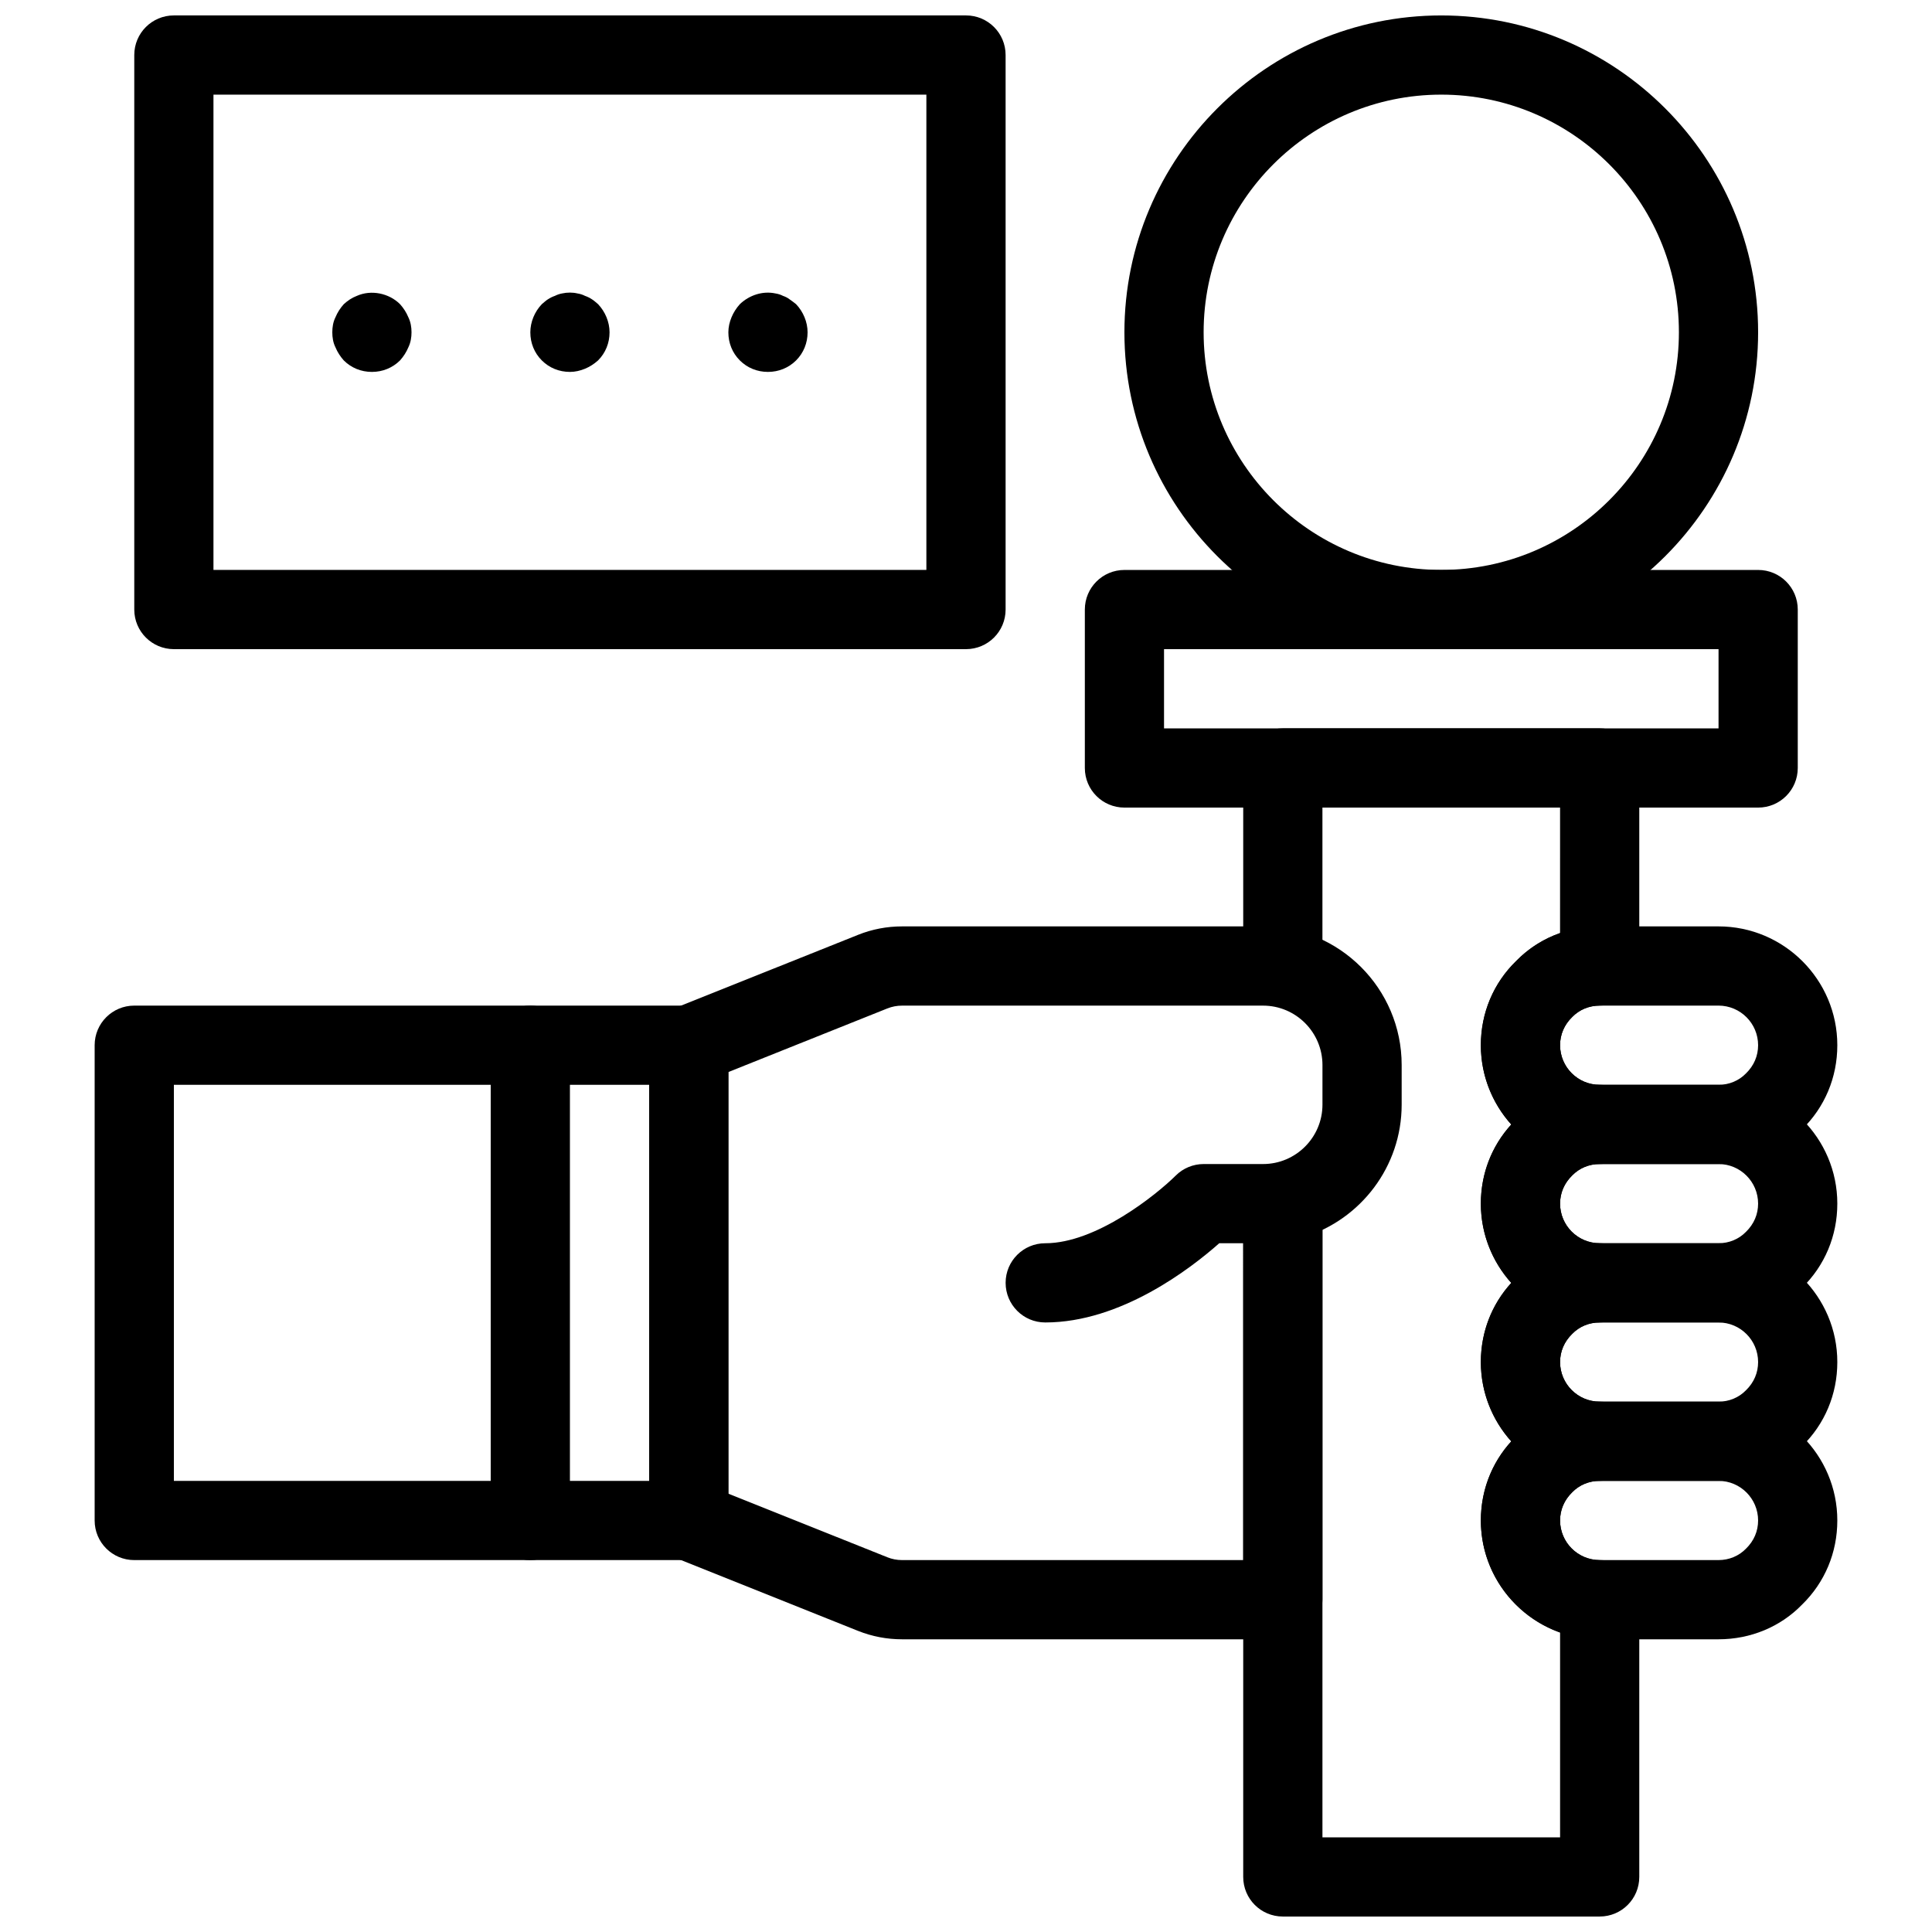 <?xml version="1.0" encoding="UTF-8"?>
<!-- Uploaded to: ICON Repo, www.svgrepo.com, Generator: ICON Repo Mixer Tools -->
<svg width="800px" height="800px" version="1.1" viewBox="144 144 512 512" xmlns="http://www.w3.org/2000/svg">
 <defs>
  <clipPath id="c">
   <path d="m473 337h106v314.9h-106z"/>
  </clipPath>
  <clipPath id="b">
   <path d="m441 148.09h169v168.91h-169z"/>
  </clipPath>
  <clipPath id="a">
   <path d="m179 148.09h232v168.91h-232z"/>
  </clipPath>
 </defs>
 <path d="m326.53 557.44c-5.805 0-10.496-4.691-10.496-10.496v-125.95c0-4.293 2.613-8.145 6.602-9.75l48.734-19.492c3.754-1.504 7.68-2.246 11.68-2.246h95.672c20.258 0 36.734 16.48 36.734 36.734v10.496c0 16.457-10.883 30.43-25.832 35.09-1.633 1.039-3.574 1.648-5.656 1.648h-16.855c-7.504 6.644-26.031 20.992-46.098 20.992h-0.031c-5.793-0.004-10.484-4.703-10.484-10.508 0-5.793 4.699-10.484 10.496-10.484h0.012 0.012c13.531 0 29.523-12.941 34.555-17.926 1.957-1.965 4.633-3.066 7.406-3.066h15.742c8.68 0 15.742-7.062 15.742-15.742v-10.496c0-8.68-7.062-15.742-15.742-15.742h-95.672c-1.332 0-2.656 0.25-3.914 0.754l-42.109 16.844v118.84c0 5.805-4.691 10.496-10.496 10.496z"/>
 <path d="m483.96 578.43h-100.92c-4 0-7.926-0.746-11.66-2.234l-48.754-19.5c-5.383-2.152-8.008-8.262-5.856-13.645 2.152-5.406 8.301-8.008 13.645-5.856l48.734 19.492c1.234 0.5 2.559 0.75 3.891 0.75h90.426v-94.465c0-5.805 4.691-10.496 10.496-10.496s10.496 4.691 10.496 10.496v104.96c-0.004 5.805-4.695 10.496-10.5 10.496z"/>
 <path d="m599.42 452.48h-31.488c-17.359 0-31.488-14.129-31.488-31.488 0-8.523 3.316-16.438 9.371-22.324 5.684-5.848 13.598-9.164 22.117-9.164h31.488c17.359 0 31.488 14.129 31.488 31.488 0 8.523-3.316 16.438-9.371 22.324-5.68 5.844-13.594 9.164-22.117 9.164zm-31.488-41.984c-2.801 0-5.394 1.082-7.273 3.012-2.141 2.086-3.223 4.68-3.223 7.484 0 5.793 4.703 10.496 10.496 10.496h31.488c2.801 0 5.394-1.082 7.273-3.012 2.144-2.09 3.223-4.684 3.223-7.484 0-5.793-4.703-10.496-10.496-10.496z"/>
 <path d="m599.42 494.46h-31.488c-17.359 0-31.488-14.129-31.488-31.488 0-8.523 3.316-16.438 9.371-22.324 5.684-5.844 13.598-9.16 22.117-9.16h31.488c17.359 0 31.488 14.129 31.488 31.488 0 8.523-3.316 16.438-9.371 22.324-5.68 5.844-13.594 9.16-22.117 9.16zm-31.488-41.98c-2.801 0-5.394 1.082-7.273 3.012-2.141 2.086-3.223 4.68-3.223 7.484 0 5.793 4.703 10.496 10.496 10.496h31.488c2.801 0 5.394-1.082 7.273-3.012 2.144-2.09 3.223-4.684 3.223-7.484 0-5.793-4.703-10.496-10.496-10.496z"/>
 <path d="m599.42 536.45h-31.488c-17.359 0-31.488-14.129-31.488-31.488 0-8.523 3.316-16.438 9.371-22.324 5.684-5.844 13.598-9.16 22.117-9.16h31.488c17.359 0 31.488 14.129 31.488 31.488 0 8.523-3.316 16.438-9.371 22.324-5.68 5.844-13.594 9.16-22.117 9.16zm-31.488-41.984c-2.801 0-5.394 1.082-7.273 3.012-2.141 2.09-3.223 4.684-3.223 7.484 0 5.793 4.703 10.496 10.496 10.496h31.488c2.801 0 5.394-1.082 7.273-3.012 2.144-2.086 3.223-4.68 3.223-7.484 0-5.793-4.703-10.496-10.496-10.496z"/>
 <path d="m599.42 578.43h-31.488c-17.359 0-31.488-14.129-31.488-31.488 0-8.523 3.316-16.438 9.371-22.324 5.684-5.844 13.598-9.164 22.117-9.164h31.488c17.359 0 31.488 14.129 31.488 31.488 0 8.523-3.316 16.438-9.371 22.324-5.68 5.848-13.594 9.164-22.117 9.164zm-31.488-41.984c-2.801 0-5.394 1.082-7.273 3.012-2.141 2.09-3.223 4.684-3.223 7.484 0 5.793 4.703 10.496 10.496 10.496h31.488c2.801 0 5.394-1.082 7.273-3.012 2.144-2.086 3.223-4.68 3.223-7.484 0-5.793-4.703-10.496-10.496-10.496z"/>
 <g clip-path="url(#c)">
  <path d="m567.93 651.9h-83.969c-5.805 0-10.496-4.691-10.496-10.496l0.004-178.43c0-5.805 4.691-10.496 10.496-10.496s10.496 4.691 10.496 10.496v167.94h62.977v-54.273c-12.219-4.336-20.992-16.008-20.992-29.691 0-7.883 2.844-15.25 8.062-20.973-5.012-5.578-8.066-12.945-8.066-21.02 0-7.883 2.844-15.25 8.062-20.973-5.008-5.57-8.062-12.938-8.062-21.008 0-7.883 2.844-15.25 8.062-20.973-5.008-5.574-8.062-12.941-8.062-21.012 0-8.523 3.316-16.438 9.371-22.324 3.242-3.328 7.223-5.856 11.617-7.391l0.004-33.262h-62.977v41.984c0 5.805-4.691 10.496-10.496 10.496-5.805 0-10.496-4.691-10.496-10.496v-52.48c0-5.805 4.691-10.496 10.496-10.496h83.969c5.805 0 10.496 4.691 10.496 10.496v52.48c0 5.805-4.691 10.496-10.496 10.496-2.801 0-5.394 1.082-7.273 3.012-2.141 2.086-3.223 4.68-3.223 7.484 0 5.793 4.703 10.496 10.496 10.496 5.805 0 10.496 4.691 10.496 10.496s-4.691 10.496-10.496 10.496c-2.801 0-5.394 1.082-7.273 3.012-2.141 2.086-3.223 4.68-3.223 7.484 0 5.793 4.703 10.496 10.496 10.496 5.805 0 10.496 4.691 10.496 10.496s-4.691 10.496-10.496 10.496c-2.801 0-5.394 1.082-7.273 3.012-2.141 2.086-3.223 4.68-3.223 7.481 0 5.793 4.703 10.496 10.496 10.496 5.805 0 10.496 4.691 10.496 10.496 0 5.805-4.691 10.496-10.496 10.496-2.801 0-5.394 1.082-7.273 3.012-2.141 2.09-3.223 4.684-3.223 7.484 0 5.793 4.703 10.496 10.496 10.496 5.805 0 10.496 4.691 10.496 10.496v73.473c0 5.805-4.691 10.496-10.496 10.496z"/>
 </g>
 <path d="m609.92 358.02h-167.93c-5.805 0-10.496-4.691-10.496-10.496v-41.984c0-5.805 4.691-10.496 10.496-10.496h167.94c5.805 0 10.496 4.691 10.496 10.496v41.984c-0.004 5.805-4.695 10.496-10.5 10.496zm-157.44-20.992h146.95v-20.992h-146.95z"/>
 <g clip-path="url(#b)">
  <path d="m525.95 316.03c-46.297 0-83.969-37.672-83.969-83.969s37.672-83.969 83.969-83.969 83.969 37.672 83.969 83.969-37.668 83.969-83.969 83.969zm0-146.95c-34.73 0-62.977 28.246-62.977 62.977s28.246 62.977 62.977 62.977 62.977-28.246 62.977-62.977-28.242-62.977-62.977-62.977z"/>
 </g>
 <path d="m326.53 557.44h-146.95c-5.805 0-10.496-4.691-10.496-10.496v-125.95c0-5.805 4.691-10.496 10.496-10.496h146.95c5.805 0 10.496 4.691 10.496 10.496v125.95c0 5.801-4.691 10.492-10.496 10.492zm-136.45-20.992h125.95v-104.96h-125.95z"/>
 <path d="m284.54 557.44c-5.805 0-10.496-4.691-10.496-10.496v-125.95c0-5.805 4.691-10.496 10.496-10.496 5.805 0 10.496 4.691 10.496 10.496v125.95c0 5.801-4.691 10.492-10.496 10.492z"/>
 <g clip-path="url(#a)">
  <path d="m400 316.03h-209.92c-5.805 0-10.496-4.691-10.496-10.496v-146.95c0-5.805 4.691-10.496 10.496-10.496h209.92c5.805 0 10.496 4.691 10.496 10.496v146.95c0 5.805-4.691 10.496-10.496 10.496zm-199.43-20.992h188.93v-125.95h-188.93z"/>
 </g>
 <path d="m295.04 242.56c-2.844 0-5.469-1.059-7.453-3.043-1.996-1.996-3.043-4.621-3.043-7.453 0-2.731 1.145-5.469 3.043-7.453 0.523-0.418 1.051-0.945 1.562-1.258 0.641-0.422 1.273-0.734 1.902-0.945 0.629-0.316 1.258-0.523 1.891-0.641 1.363-0.305 2.832-0.305 4.094 0 0.734 0.117 1.363 0.316 1.996 0.641 0.629 0.211 1.258 0.523 1.891 0.945 0.523 0.316 1.059 0.84 1.574 1.258 1.883 1.984 3.039 4.723 3.039 7.453 0 2.832-1.059 5.457-3.043 7.453-1.059 0.945-2.203 1.68-3.465 2.203-1.262 0.523-2.625 0.84-3.988 0.84z"/>
 <path d="m347.52 242.56c-2.844 0-5.469-1.059-7.453-3.043-1.996-1.996-3.043-4.621-3.043-7.453 0-1.363 0.316-2.731 0.84-3.988 0.523-1.258 1.258-2.414 2.203-3.465 2.519-2.414 6.086-3.57 9.438-2.844 0.734 0.117 1.363 0.316 1.996 0.641 0.629 0.211 1.258 0.523 1.785 0.945 0.629 0.418 1.156 0.84 1.68 1.258 1.895 1.984 3.051 4.723 3.051 7.453 0 2.832-1.059 5.457-3.043 7.453-1.996 1.98-4.621 3.043-7.453 3.043z"/>
 <path d="m242.56 242.56c-2.844 0-5.469-1.062-7.453-3.043-0.945-1.062-1.68-2.207-2.203-3.465-0.629-1.262-0.84-2.625-0.84-3.988s0.211-2.731 0.84-3.988c0.523-1.262 1.258-2.414 2.203-3.465 1.051-0.945 2.098-1.68 3.465-2.203 3.769-1.68 8.5-0.734 11.441 2.203 0.941 1.051 1.68 2.203 2.203 3.465 0.617 1.258 0.84 2.625 0.84 3.988s-0.223 2.727-0.84 3.988c-0.523 1.258-1.262 2.402-2.203 3.465-1.996 1.98-4.621 3.043-7.453 3.043z"/>
</svg>